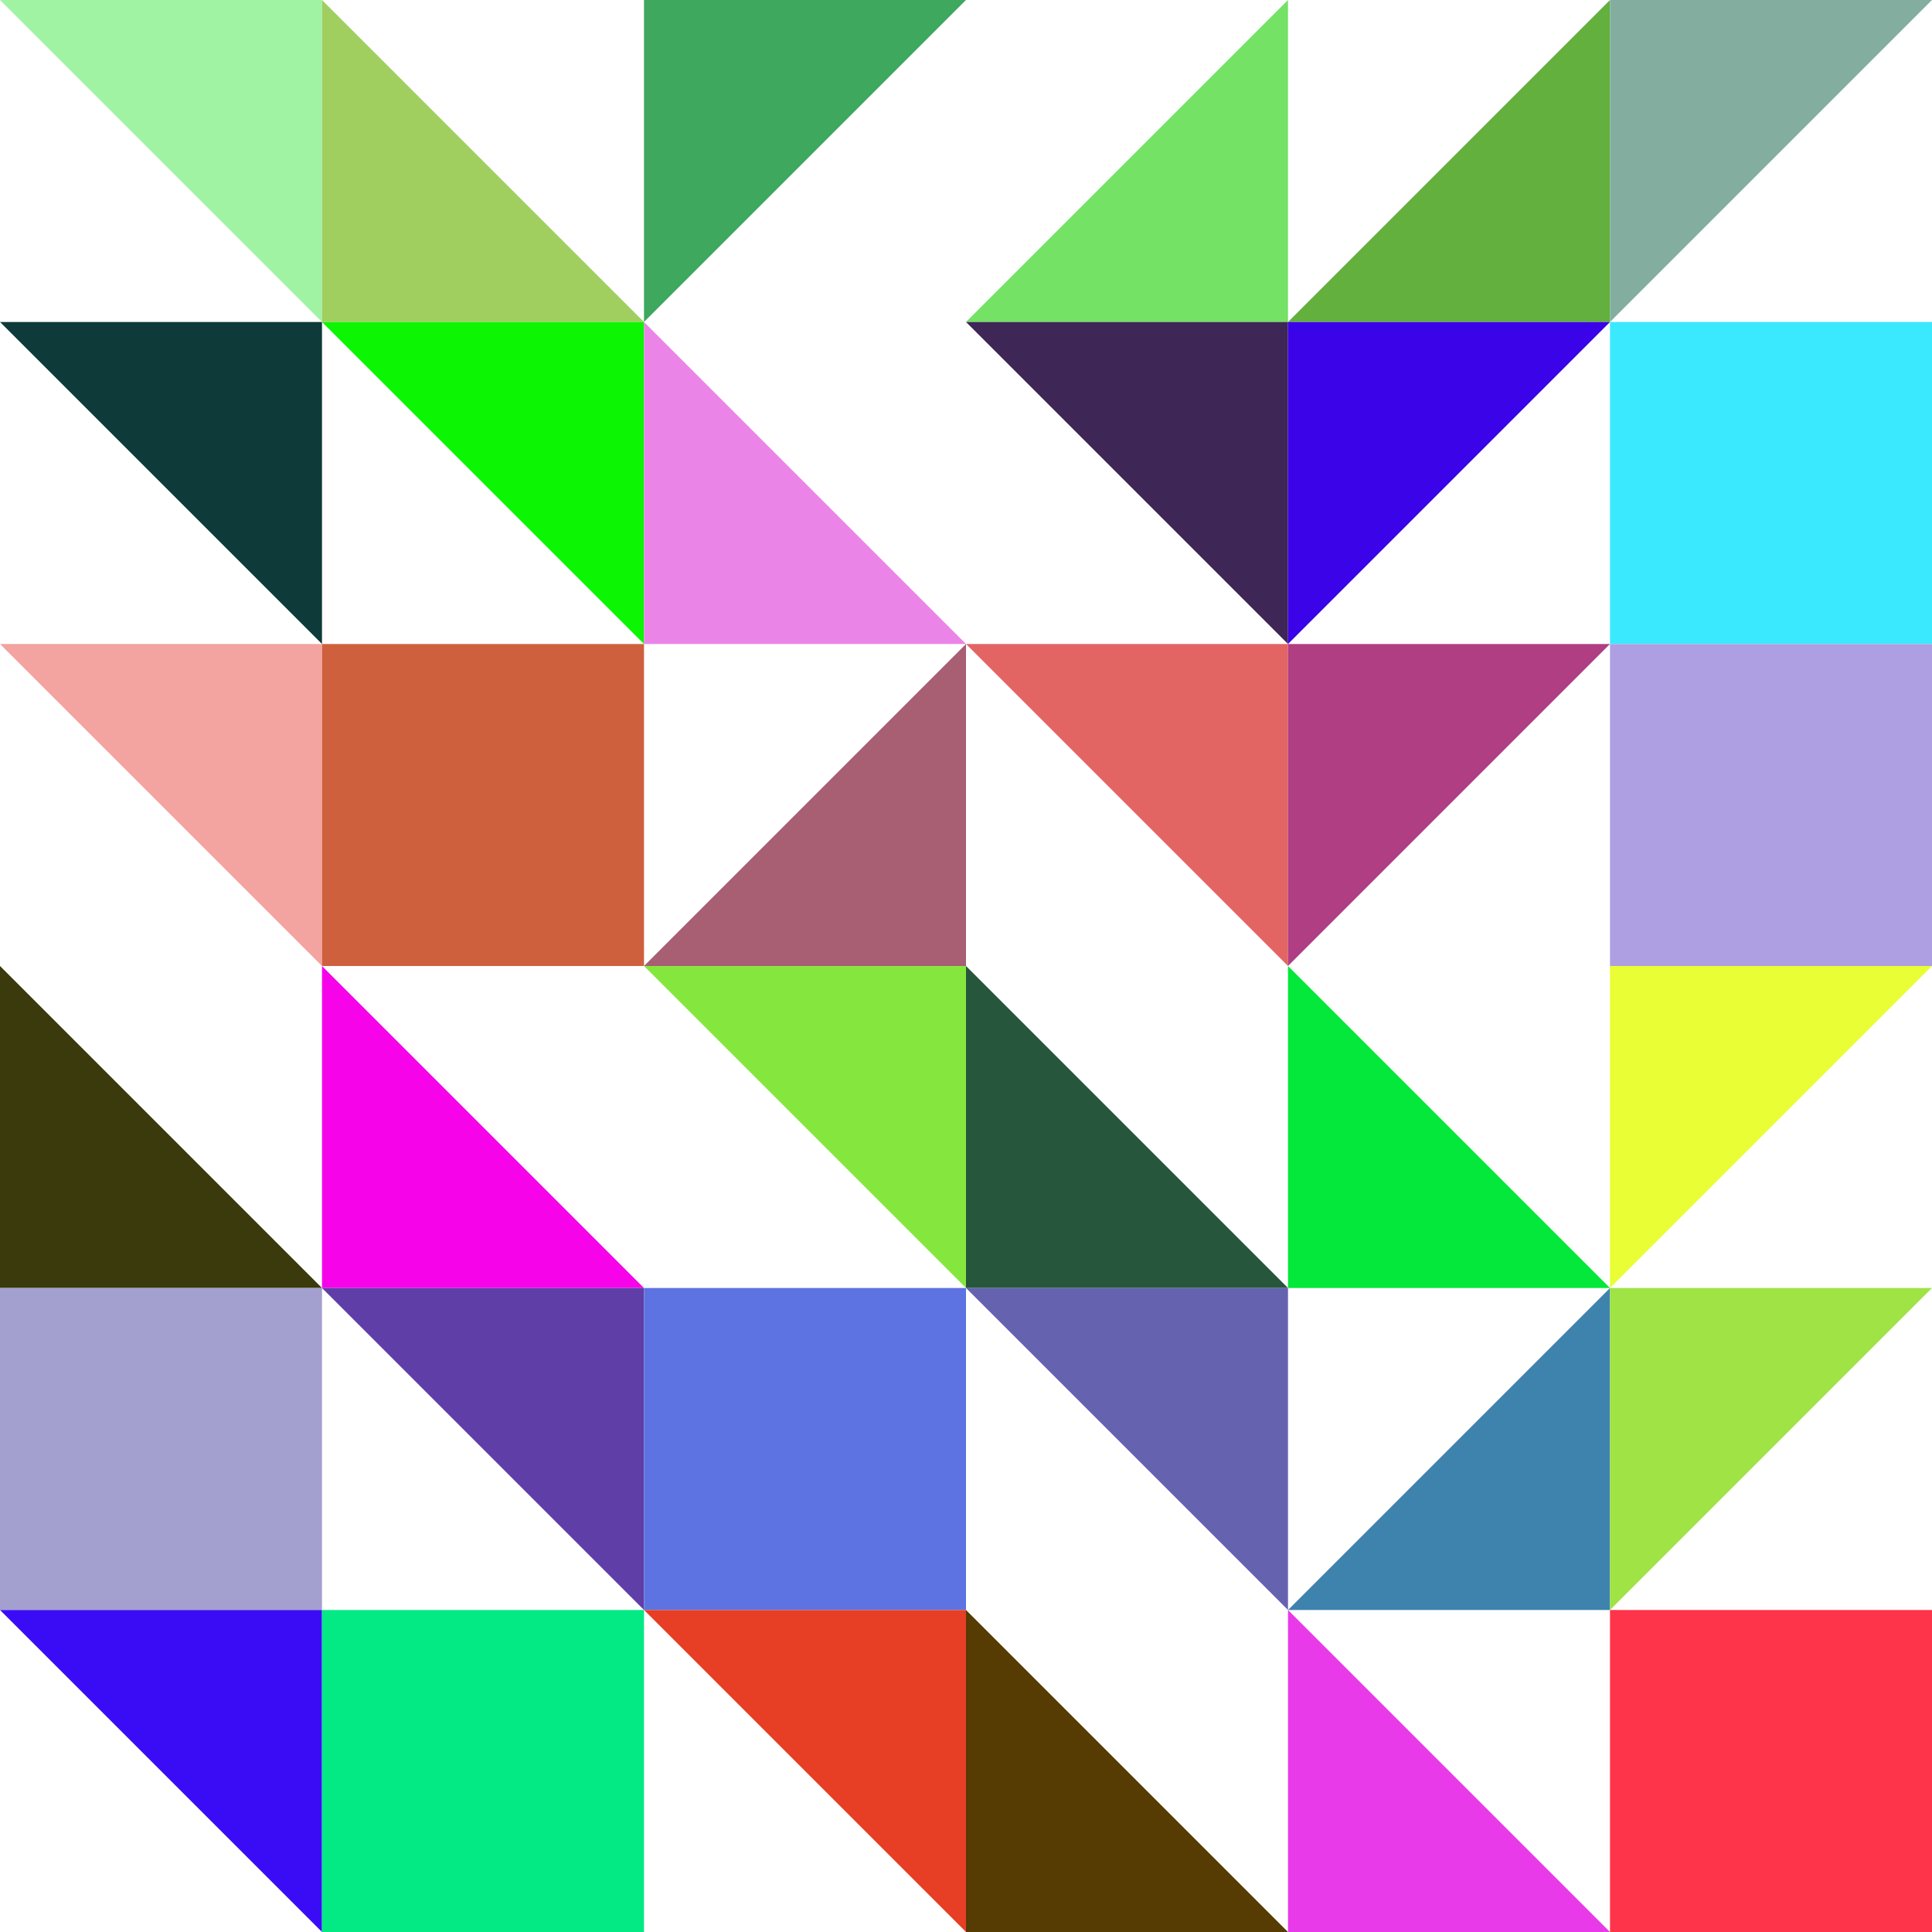 <svg viewBox="0 0 960 960" style="max-width:100vmin;max-height:100vmin;" xmlns="http://www.w3.org/2000/svg"><symbol id="pxl"><rect stroke="none" width="160" height="160"/></symbol><symbol id="tri"><polygon stroke="none" width="160" height="160" points="0,0 0,160 160,0"/></symbol><use href="#tri" fill="#a0f3a3" x="0" y="0" transform="rotate(90 80,80)"/><use href="#tri" fill="#0f3a3a" x="0" y="160" transform="rotate(90 80,240)"/><use href="#tri" fill="#f3a3a0" x="0" y="320" transform="rotate(90 80,400)"/><use href="#tri" fill="#3a3a0c" x="0" y="480" transform="rotate(270 80,560)"/><use href="#pxl" fill="#a3a0cf" x="0" y="640"/><use href="#tri" fill="#3a0cf6" x="0" y="800" transform="rotate(90 80,880)"/><use href="#tri" fill="#a0cf60" x="160" y="0" transform="rotate(270 240,80)"/><use href="#tri" fill="#0cf603" x="160" y="160" transform="rotate(90 240,240)"/><use href="#pxl" fill="#cf603e" x="160" y="320"/><use href="#tri" fill="#f603ea" x="160" y="480" transform="rotate(270 240,560)"/><use href="#tri" fill="#603ea8" x="160" y="640" transform="rotate(90 240,720)"/><use href="#pxl" fill="#03ea85" x="160" y="800"/><use href="#tri" fill="#3ea85e" x="320" y="0"/><use href="#tri" fill="#ea85e7" x="320" y="160" transform="rotate(270 400,240)"/><use href="#tri" fill="#a85e73" x="320" y="320" transform="rotate(180 400,400)"/><use href="#tri" fill="#85e73e" x="320" y="480" transform="rotate(90 400,560)"/><use href="#pxl" fill="#5e73e2" x="320" y="640"/><use href="#tri" fill="#e73e26" x="320" y="800" transform="rotate(90 400,880)"/><use href="#tri" fill="#73e265" x="480" y="0" transform="rotate(180 560,80)"/><use href="#tri" fill="#3e2656" x="480" y="160" transform="rotate(90 560,240)"/><use href="#tri" fill="#e26563" x="480" y="320" transform="rotate(90 560,400)"/><use href="#tri" fill="#26563b" x="480" y="480" transform="rotate(270 560,560)"/><use href="#tri" fill="#6563b0" x="480" y="640" transform="rotate(90 560,720)"/><use href="#tri" fill="#563b03" x="480" y="800" transform="rotate(270 560,880)"/><use href="#tri" fill="#63b03e" x="640" y="0" transform="rotate(180 720,80)"/><use href="#tri" fill="#3b03e8" x="640" y="160"/><use href="#tri" fill="#b03e83" x="640" y="320"/><use href="#tri" fill="#03e83a" x="640" y="480" transform="rotate(270 720,560)"/><use href="#tri" fill="#3e83ae" x="640" y="640" transform="rotate(180 720,720)"/><use href="#tri" fill="#e83ae9" x="640" y="800" transform="rotate(270 720,880)"/><use href="#tri" fill="#83ae9f" x="800" y="0"/><use href="#pxl" fill="#3ae9fe" x="800" y="160"/><use href="#pxl" fill="#ae9fe3" x="800" y="320"/><use href="#tri" fill="#e9fe34" x="800" y="480"/><use href="#tri" fill="#9fe344" x="800" y="640"/><use href="#pxl" fill="#fe344a" x="800" y="800"/></svg>